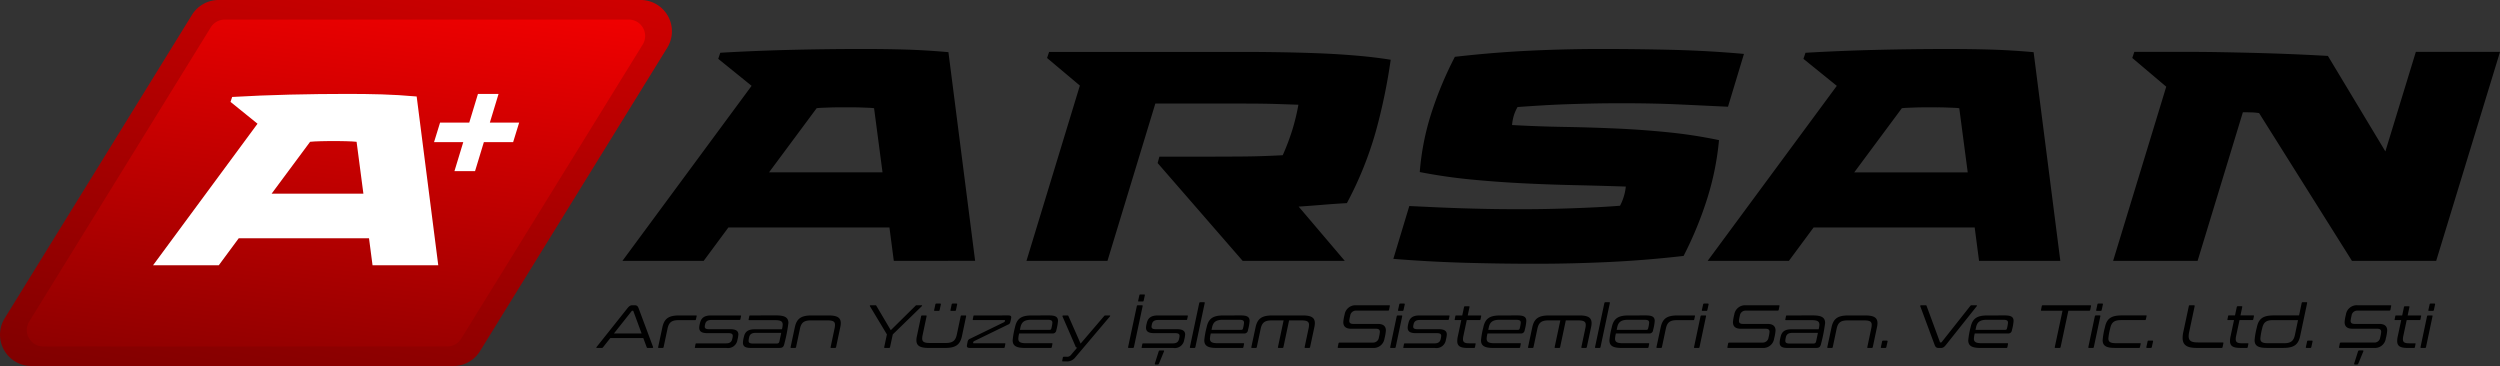 <svg id="Group_65607" data-name="Group 65607" xmlns="http://www.w3.org/2000/svg" xmlns:xlink="http://www.w3.org/1999/xlink" width="384.705" height="56.322" viewBox="0 0 384.705 56.322">
  <rect x="0" y="0" width="384.705" height="56.322" fill="#333333" stroke="none"/>
  <defs>
    <linearGradient id="linear-gradient" x1="0.966" y1="-0.82" x2="0.288" y2="1.101" gradientUnits="objectBoundingBox">
      <stop offset="0" stop-color="red"/>
      <stop offset="1" stop-color="maroon"/>
    </linearGradient>
    <linearGradient id="linear-gradient-2" x1="0.681" y1="-0.256" x2="0.319" y2="1.256" xlink:href="#linear-gradient"/>
  </defs>
  <g id="Group_65602" data-name="Group 65602" transform="translate(91.769 7.538)">
    <path id="Path_91120" data-name="Path 91120" d="M20.264,4683.127c-.272,0-.469.1-.769.479l-4.718,5.927c-.075.094-.056.16.038.16h.75a.219.219,0,0,0,.178-.084l1.135-1.435h5.074l.535,1.435c.009.056.056.084.131.084h.722a.109.109,0,0,0,.113-.16l-2.213-5.927c-.141-.375-.291-.479-.628-.479Zm-.113.91a.133.133,0,0,1,.131-.066h.047c.056,0,.084.01.1.066l1.266,3.433H17.432Zm7.306.657c-1.651,0-2.289.525-2.57,1.838l-.647,3.03c-.019.084.019.131.1.131h.582a.153.153,0,0,0,.159-.131l.61-2.879c.2-.9.61-1.267,1.688-1.267h2.542a.124.124,0,0,0,.131-.112l.113-.5c.019-.084-.009-.112-.084-.112Zm4.905,0c-1.088,0-1.529.45-1.688,1.2a3.01,3.01,0,0,0-.113.685c0,.535.338.835,1.21.835h3.255c.516,0,.694.141.694.413a2.087,2.087,0,0,1-.075.469c-.1.469-.366.694-.957.694H30.131a.127.127,0,0,0-.141.112h0l-.094.478q-.042.113.084.113h4.765a1.464,1.464,0,0,0,1.7-1.267,4.4,4.4,0,0,0,.141-.8c0-.525-.356-.816-1.229-.816H32.11c-.525,0-.7-.122-.7-.4a1.742,1.742,0,0,1,.066-.385c.084-.394.347-.638.947-.638h4.343c.075,0,.113-.028.131-.113l.1-.469c.009-.084-.019-.112-.094-.112Zm6.04,0a.125.125,0,0,0-.14.109v0l-.1.5c-.019.075.009.112.084.112h3.939c.9,0,1.219.179,1.219.694a3.4,3.4,0,0,1-.113.713H39.107c-1.088,0-1.519.422-1.679,1.191a4.189,4.189,0,0,0-.141.862c0,.563.328.816,1.2.816h4.371c.525,0,.7-.131.825-.731a23.737,23.737,0,0,0,.6-3.1c0-.835-.525-1.172-1.866-1.172Zm4.071,4.324h-3.62c-.516,0-.694-.122-.694-.432a3.359,3.359,0,0,1,.084-.535c.084-.413.366-.675.957-.675h3.977l-.263,1.248C42.858,4688.914,42.746,4689.017,42.474,4689.017Zm5.365-4.324c-1.651,0-2.289.525-2.57,1.838l-.647,3.03c-.019.084.019.131.1.131h.582a.153.153,0,0,0,.159-.131l.6-2.842c.2-.919.61-1.266,1.688-1.266h2.523c.872,0,1.182.168,1.182.694a2.9,2.9,0,0,1-.075.572l-.6,2.842c-.028.084.009.131.1.131h.572a.163.163,0,0,0,.169-.131l.638-3.03a3,3,0,0,0,.084-.656c0-.835-.535-1.182-1.876-1.182Zm9.07-1.566a.089.089,0,0,0-.095.083.091.091,0,0,0,.01.048l2.617,4.352-.413,1.951c-.019.084.019.131.1.131h.638a.153.153,0,0,0,.159-.131l.422-1.951,4.474-4.352c.056-.066.047-.131-.028-.131h-.778a.191.191,0,0,0-.169.075l-3.808,3.761-2.223-3.761a.131.131,0,0,0-.141-.075Zm7.963,1.566a.154.154,0,0,0-.169.131l-.638,3.021a2.923,2.923,0,0,0-.084.656c0,.844.535,1.191,1.876,1.191h2.56c1.651,0,2.3-.525,2.579-1.848l.638-3.021c.019-.094-.019-.131-.1-.131h-.581a.146.146,0,0,0-.159.131h0l-.6,2.842c-.2.91-.638,1.266-1.688,1.266H66.053c-.872,0-1.182-.178-1.182-.7a2.812,2.812,0,0,1,.075-.562l.6-2.842c.028-.094-.009-.131-.1-.131Zm4.7-1.829c-.094,0-.141.047-.169.141l-.178.854c-.019.084.009.131.1.131H69.9a.157.157,0,0,0,.169-.131l.178-.854c.028-.094-.009-.141-.1-.141Zm-2.514,0a.148.148,0,0,0-.159.141l-.188.854c-.019.084.019.131.113.131h.572a.147.147,0,0,0,.159-.131l.188-.854q.028-.141-.113-.141Zm5.834,1.829a.125.125,0,0,0-.14.109v0l-.1.488c-.019.075.019.113.094.113h4.8c.047,0,.066.009.066.047,0,.094-.038.234-.122.271l-5.2,2.533a.592.592,0,0,0-.431.525,5.414,5.414,0,0,0-.112.6q0,.309.422.31H77.43a.133.133,0,0,0,.141-.113l.094-.488c.019-.075-.009-.112-.084-.112H72.787c-.056,0-.075-.019-.075-.057a.3.3,0,0,1,.122-.262l5.215-2.542c.263-.094.347-.225.413-.525a4.973,4.973,0,0,0,.113-.6c0-.206-.131-.3-.413-.3Zm8.835,0c-1.651,0-2.3.516-2.579,1.838a12.191,12.191,0,0,0-.356,1.979c0,.835.525,1.182,1.866,1.182h4.014c.075,0,.113-.038.141-.113l.1-.5c.019-.075-.009-.113-.084-.113H80.891c-.91,0-1.229-.187-1.229-.7a3.886,3.886,0,0,1,.131-.8h5.093a.557.557,0,0,0,.628-.516,7.362,7.362,0,0,0,.253-1.4c0-.628-.375-.862-1.351-.862Zm-1.735,1.829c.169-.807.6-1.163,1.66-1.163h2.476c.572,0,.778.1.778.451a4.885,4.885,0,0,1-.159.881c-.028.16-.122.216-.281.216H79.906Zm13.065-1.829a.2.2,0,0,0-.178.084l-3.63,4.249-1.876-4.249c-.028-.065-.056-.084-.141-.084h-.657a.11.11,0,0,0-.113.15l1.988,4.567a.3.3,0,0,0,.263.244l-.975,1.144a.719.719,0,0,1-.619.253h-.46a.133.133,0,0,0-.141.112l-.1.488c-.009.075.019.113.094.113h.516a1.568,1.568,0,0,0,1.313-.516l5.421-6.406c.066-.084.047-.15-.038-.15Zm5-1.566a.153.153,0,0,0-.159.131l-1.341,6.3c-.019.084.019.131.1.131h.638a.153.153,0,0,0,.159-.131l1.341-6.3c.019-.084-.019-.131-.1-.131Zm.394-1.66c-.094,0-.15.028-.159.112l-.188.854q-.028.113.113.113h.572a.141.141,0,0,0,.159-.113l.188-.854c.009-.084-.019-.112-.113-.112Zm2.664,3.227c-1.088,0-1.529.45-1.688,1.2a3.01,3.01,0,0,0-.113.685c0,.535.338.835,1.21.835h3.255c.516,0,.694.141.694.413a2.087,2.087,0,0,1-.075.469c-.1.469-.366.694-.957.694H98.88a.127.127,0,0,0-.141.112h0l-.094.478q-.042.113.084.113h4.765a1.464,1.464,0,0,0,1.7-1.267,4.395,4.395,0,0,0,.141-.8c0-.525-.356-.816-1.229-.816h-3.245c-.525,0-.7-.122-.7-.4a1.742,1.742,0,0,1,.066-.385c.084-.394.347-.638.947-.638h4.343c.075,0,.113-.028.131-.113l.1-.469c.009-.084-.019-.112-.094-.112Zm.338,5.383a.19.19,0,0,0-.188.15l-.591,1.857c-.028.1.009.159.113.159h.319a.216.216,0,0,0,.206-.15l.76-1.848c.056-.113.009-.169-.094-.169Zm6.218-7.419a.163.163,0,0,0-.169.131l-1.435,6.772c-.019.084.019.131.113.131h.572a.148.148,0,0,0,.159-.131l1.435-6.772c.028-.084-.009-.131-.1-.131Zm3.545,2.036c-1.651,0-2.3.516-2.579,1.838a12.192,12.192,0,0,0-.356,1.979c0,.835.525,1.182,1.866,1.182h4.014c.075,0,.113-.038.141-.113l.1-.5c.019-.075-.009-.113-.084-.113h-3.939c-.91,0-1.229-.187-1.229-.7a3.885,3.885,0,0,1,.131-.8h5.093a.557.557,0,0,0,.628-.516,7.357,7.357,0,0,0,.253-1.4c0-.628-.375-.862-1.351-.862Zm-1.735,1.829c.169-.807.6-1.163,1.66-1.163h2.476c.572,0,.778.1.778.451a4.885,4.885,0,0,1-.159.881c-.028.16-.122.216-.281.216h-4.558Zm9.257-1.829c-1.651,0-2.289.525-2.57,1.838l-.647,3.03c-.019.084.019.131.1.131h.582a.153.153,0,0,0,.159-.131l.6-2.842c.2-.909.61-1.266,1.688-1.266h1.838l-.872,4.108c-.019.084.019.131.113.131h.572a.148.148,0,0,0,.159-.131l.872-4.108h1.885c.872,0,1.182.178,1.182.7a2.826,2.826,0,0,1-.075.563l-.6,2.842c-.019.084.019.131.1.131h.581a.153.153,0,0,0,.159-.131l.647-3.03a3,3,0,0,0,.084-.656c0-.835-.535-1.182-1.876-1.182Zm12.934-1.566a1.683,1.683,0,0,0-1.8,1.444,6.391,6.391,0,0,0-.2,1.144c0,.666.385,1.022,1.21,1.022h3.808c.422,0,.61.15.61.478a5,5,0,0,1-.15.863.887.887,0,0,1-.919.788H129.1a.163.163,0,0,0-.169.131l-.113.563c-.019.084.019.131.1.131h5.3a1.68,1.68,0,0,0,1.791-1.444,7.024,7.024,0,0,0,.216-1.238c0-.656-.4-1.013-1.21-1.013H131.21c-.432,0-.619-.15-.619-.488a5.329,5.329,0,0,1,.141-.769.878.878,0,0,1,.91-.788h4.905a.156.156,0,0,0,.169-.131l.113-.562c.028-.084-.009-.131-.1-.131Zm6.387,1.566a.154.154,0,0,0-.169.131l-1,4.737c-.019.084.019.131.113.131h.572a.148.148,0,0,0,.159-.131l1-4.737c.028-.094-.009-.131-.1-.131Zm.385-1.829a.148.148,0,0,0-.16.141l-.188.854c-.019.084.019.131.113.131h.572a.147.147,0,0,0,.159-.131l.188-.854q.028-.141-.113-.141Zm2.936,1.829c-1.088,0-1.529.45-1.688,1.2a3.01,3.01,0,0,0-.113.685c0,.535.338.835,1.21.835h3.255c.516,0,.694.141.694.413a2.086,2.086,0,0,1-.075.469c-.1.469-.366.694-.957.694h-4.558a.127.127,0,0,0-.141.112h0l-.094.478q-.042.113.084.113h4.765a1.464,1.464,0,0,0,1.7-1.267,4.394,4.394,0,0,0,.141-.8c0-.525-.356-.816-1.229-.816h-3.245c-.525,0-.7-.122-.7-.4a1.741,1.741,0,0,1,.066-.385c.084-.394.347-.638.947-.638h4.343c.075,0,.113-.028.131-.113l.1-.469c.009-.084-.019-.112-.094-.112Zm5.665,0a.113.113,0,0,0-.13.094.106.106,0,0,0,0,.019l-.1.488c-.019.075.009.113.084.113h.929l-.525,2.466a3.4,3.4,0,0,0-.094.75c0,.75.422,1.069,1.566,1.069h1.022a.133.133,0,0,0,.141-.113l.094-.488c.019-.075-.009-.112-.084-.112h-.9c-.713,0-.957-.178-.957-.628a2.505,2.505,0,0,1,.056-.479l.525-2.466h1.979a.128.128,0,0,0,.141-.112h0l.1-.488c.019-.084-.009-.112-.094-.112h-1.979l.272-1.285c.019-.084-.009-.131-.1-.131h-.572a.157.157,0,0,0-.169.131l-.272,1.285Zm6.753,0c-1.651,0-2.3.516-2.579,1.838a12.194,12.194,0,0,0-.356,1.979c0,.835.525,1.182,1.866,1.182h4.014c.075,0,.113-.038.141-.113l.1-.5c.019-.075-.009-.113-.084-.113H152.96c-.91,0-1.229-.187-1.229-.7a3.886,3.886,0,0,1,.131-.8h5.093a.557.557,0,0,0,.628-.516,7.357,7.357,0,0,0,.253-1.4c0-.628-.375-.862-1.351-.862Zm-1.735,1.829c.169-.807.6-1.163,1.66-1.163H156.2c.572,0,.778.1.778.451a4.885,4.885,0,0,1-.159.881c-.028.16-.122.216-.281.216h-4.558Zm9.257-1.829c-1.651,0-2.288.525-2.57,1.838l-.647,3.03c-.019.084.019.131.1.131h.581a.153.153,0,0,0,.159-.131l.6-2.842c.2-.909.61-1.266,1.688-1.266h1.838l-.872,4.108c-.019.084.019.131.113.131h.572a.148.148,0,0,0,.159-.131l.872-4.108H165.8c.872,0,1.182.178,1.182.7a2.825,2.825,0,0,1-.075.563l-.6,2.842c-.019.084.019.131.1.131h.581a.153.153,0,0,0,.159-.131l.647-3.03a3,3,0,0,0,.084-.656c0-.835-.535-1.182-1.876-1.182Zm8.694-2.036a.163.163,0,0,0-.169.131l-1.435,6.772c-.019.084.019.131.113.131h.572a.148.148,0,0,0,.159-.131l1.435-6.772c.028-.084-.009-.131-.1-.131Zm3.545,2.036c-1.651,0-2.3.516-2.579,1.838a12.193,12.193,0,0,0-.356,1.979c0,.835.525,1.182,1.866,1.182H176.5c.075,0,.113-.038.141-.113l.1-.5c.019-.075-.009-.113-.084-.113h-3.939c-.91,0-1.229-.187-1.229-.7a3.887,3.887,0,0,1,.131-.8h5.093a.557.557,0,0,0,.628-.516,7.356,7.356,0,0,0,.253-1.4c0-.628-.375-.862-1.351-.862Zm-1.735,1.829c.169-.807.6-1.163,1.66-1.163h2.476c.572,0,.778.1.778.451a4.883,4.883,0,0,1-.159.881c-.028.16-.122.216-.281.216h-4.558Zm9.257-1.829c-1.651,0-2.288.525-2.57,1.838l-.647,3.03c-.019.084.019.131.1.131h.582a.153.153,0,0,0,.159-.131l.61-2.879c.2-.9.61-1.267,1.688-1.267h2.542a.124.124,0,0,0,.131-.112l.113-.5c.019-.084-.009-.112-.084-.112Zm3.733,0a.154.154,0,0,0-.169.131l-1,4.737c-.019.084.019.131.113.131h.572a.148.148,0,0,0,.159-.131l1-4.737c.028-.094-.009-.131-.1-.131Zm.385-1.829a.148.148,0,0,0-.16.141l-.188.854c-.019.084.019.131.113.131h.572a.147.147,0,0,0,.159-.131l.188-.854q.028-.141-.113-.141Zm6.434.263a1.683,1.683,0,0,0-1.8,1.444,6.4,6.4,0,0,0-.2,1.144c0,.666.385,1.022,1.21,1.022h3.808c.422,0,.61.15.61.478a5,5,0,0,1-.15.863.887.887,0,0,1-.919.788h-5.13a.163.163,0,0,0-.169.131l-.113.563c-.019.084.019.131.1.131h5.3a1.68,1.68,0,0,0,1.791-1.444,7.025,7.025,0,0,0,.216-1.238c0-.656-.4-1.013-1.21-1.013H191.17c-.431,0-.619-.15-.619-.488a5.321,5.321,0,0,1,.141-.769.878.878,0,0,1,.91-.788h4.905a.156.156,0,0,0,.169-.131l.113-.562c.028-.084-.009-.131-.1-.131Zm6.3,1.566a.125.125,0,0,0-.14.109v0l-.1.5c-.019.075.009.112.084.112h3.939c.9,0,1.219.179,1.219.694a3.4,3.4,0,0,1-.113.713h-4.183c-1.088,0-1.519.422-1.679,1.191a4.189,4.189,0,0,0-.141.862c0,.563.328.816,1.2.816h4.371c.525,0,.7-.131.825-.731a23.733,23.733,0,0,0,.6-3.1c0-.835-.525-1.172-1.866-1.172Zm4.071,4.324h-3.62c-.516,0-.694-.122-.694-.432a3.358,3.358,0,0,1,.084-.535c.084-.413.366-.675.957-.675h3.977l-.263,1.248C202.388,4688.914,202.275,4689.017,202,4689.017Zm5.365-4.324c-1.651,0-2.288.525-2.57,1.838l-.647,3.03c-.019.084.019.131.1.131h.581a.153.153,0,0,0,.159-.131l.6-2.842c.2-.919.61-1.266,1.688-1.266h2.523c.872,0,1.182.168,1.182.694a2.9,2.9,0,0,1-.075.572l-.6,2.842c-.028.084.009.131.1.131h.572a.163.163,0,0,0,.169-.131l.638-3.03a3,3,0,0,0,.084-.656c0-.835-.535-1.182-1.876-1.182Zm5.374,3.873a.148.148,0,0,0-.159.141l-.188.854c-.019.084.019.131.1.131h.582a.153.153,0,0,0,.159-.131l.188-.854c.019-.094-.019-.141-.113-.141Zm5.834-5.439a.111.111,0,0,0-.113.159l2.2,5.928c.141.375.3.479.628.479h.356c.272,0,.469-.1.769-.479l4.718-5.928c.075-.094.056-.159-.038-.159h-.75a.2.2,0,0,0-.178.084l-4.408,5.571a.133.133,0,0,1-.131.066h-.056a.082.082,0,0,1-.094-.066l-2.054-5.571c-.019-.057-.056-.084-.141-.084Zm10.2,1.566c-1.651,0-2.3.516-2.579,1.838a12.194,12.194,0,0,0-.356,1.979c0,.835.525,1.182,1.866,1.182h4.014c.075,0,.113-.038.141-.113l.1-.5c.019-.075-.009-.113-.084-.113h-3.939c-.91,0-1.229-.187-1.229-.7a3.884,3.884,0,0,1,.131-.8h5.093a.557.557,0,0,0,.628-.516,7.357,7.357,0,0,0,.253-1.4c0-.628-.375-.862-1.351-.862Zm-1.735,1.829c.169-.807.6-1.163,1.66-1.163h2.476c.572,0,.778.1.778.451a4.885,4.885,0,0,1-.159.881c-.028.16-.122.216-.281.216h-4.558Zm10.28-3.4a.162.162,0,0,0-.169.131l-.113.582c-.028.084.009.131.1.131h3.208l-1.191,5.59c-.019.084.009.131.1.131h.628a.157.157,0,0,0,.169-.131l1.191-5.59h3.208a.147.147,0,0,0,.159-.131l.122-.582c.019-.084-.019-.131-.1-.131Zm8.169,1.566a.154.154,0,0,0-.169.131l-1,4.737c-.019.084.019.131.113.131h.572a.148.148,0,0,0,.16-.131l1-4.737c.028-.094-.009-.131-.1-.131Zm.385-1.829a.148.148,0,0,0-.159.141l-.188.854c-.019.084.019.131.113.131h.572a.147.147,0,0,0,.159-.131l.188-.854q.028-.141-.113-.141Zm3.573,1.829c-1.651,0-2.307.516-2.579,1.838a11.118,11.118,0,0,0-.347,1.97c0,.844.516,1.191,1.866,1.191h3.742a.125.125,0,0,0,.131-.113l.113-.5c.019-.075-.009-.113-.094-.113h-3.667c-.891,0-1.21-.178-1.21-.731a9.1,9.1,0,0,1,.281-1.557c.2-.919.61-1.267,1.688-1.267h3.667a.124.124,0,0,0,.131-.112l.113-.5c.019-.084-.009-.112-.094-.112Zm4.146,3.873a.148.148,0,0,0-.159.141l-.188.854c-.019.084.019.131.1.131h.582a.153.153,0,0,0,.159-.131l.188-.854c.019-.094-.019-.141-.113-.141Zm6.34-5.439a.144.144,0,0,0-.15.131l-.844,3.958a4.448,4.448,0,0,0-.113.929c0,1.116.666,1.548,2.157,1.548h3.836a.148.148,0,0,0,.159-.131l.122-.582c.019-.084-.009-.131-.1-.131h-3.808c-1.013,0-1.435-.234-1.435-.957a3.546,3.546,0,0,1,.1-.75l.825-3.883c.009-.084-.028-.131-.113-.131Zm6.021,1.566a.113.113,0,0,0-.13.094.114.114,0,0,0,0,.019l-.1.488c-.019.075.009.113.084.113h.929l-.525,2.466a3.4,3.4,0,0,0-.094.75c0,.75.422,1.069,1.566,1.069h1.022a.133.133,0,0,0,.141-.113l.094-.488c.019-.075-.009-.112-.084-.112h-.9c-.713,0-.957-.178-.957-.628a2.506,2.506,0,0,1,.056-.479l.525-2.466h1.979a.128.128,0,0,0,.141-.112h0l.1-.488c.019-.084-.009-.112-.094-.112h-1.979l.272-1.285c.019-.084-.009-.131-.1-.131h-.572a.157.157,0,0,0-.169.131l-.272,1.285Zm6.875,0c-1.651,0-2.307.516-2.579,1.838a11.278,11.278,0,0,0-.347,1.97c0,.844.525,1.191,1.867,1.191h2.57c1.651,0,2.3-.525,2.579-1.848l1.069-5.056c.019-.084-.019-.131-.1-.131h-.582a.153.153,0,0,0-.159.131l-.4,1.9Zm1.585,4.276H272c-.891,0-1.21-.178-1.21-.722a9.241,9.241,0,0,1,.281-1.566c.2-.929.619-1.267,1.688-1.267h3.827l-.478,2.289C275.91,4688.614,275.488,4688.97,274.419,4688.97Zm3.724-.4a.148.148,0,0,0-.159.141l-.188.854c-.019.084.019.131.1.131h.582a.153.153,0,0,0,.159-.131l.188-.854c.019-.094-.019-.141-.113-.141Zm7.616-5.439a1.683,1.683,0,0,0-1.8,1.444,6.394,6.394,0,0,0-.2,1.144c0,.666.385,1.022,1.21,1.022h3.808c.422,0,.61.15.61.478a5,5,0,0,1-.15.863.887.887,0,0,1-.919.788h-5.13a.163.163,0,0,0-.169.131l-.113.563c-.019.084.019.131.1.131h5.3a1.68,1.68,0,0,0,1.791-1.444,7.027,7.027,0,0,0,.216-1.238c0-.656-.4-1.013-1.21-1.013H285.3c-.431,0-.619-.15-.619-.488a5.326,5.326,0,0,1,.141-.769.878.878,0,0,1,.91-.788h4.905a.156.156,0,0,0,.169-.131l.113-.562c.028-.084-.009-.131-.1-.131Zm.253,6.95a.19.19,0,0,0-.188.15l-.591,1.857c-.028.1.009.159.113.159h.319a.216.216,0,0,0,.206-.15l.76-1.848c.056-.113.009-.169-.094-.169Zm5.674-5.383a.113.113,0,0,0-.13.094.1.1,0,0,0,0,.019l-.1.488c-.019.075.009.113.084.113h.929l-.525,2.466a3.4,3.4,0,0,0-.094.75c0,.75.422,1.069,1.566,1.069h1.022a.133.133,0,0,0,.141-.113l.094-.488c.019-.075-.009-.112-.084-.112h-.9c-.713,0-.957-.178-.957-.628a2.5,2.5,0,0,1,.056-.479l.525-2.466h1.979a.128.128,0,0,0,.141-.112h0l.1-.488c.019-.084-.009-.112-.094-.112h-1.979l.272-1.285c.019-.084-.009-.131-.1-.131h-.572a.157.157,0,0,0-.169.131l-.272,1.285Zm4.924,0a.154.154,0,0,0-.169.131l-1,4.737c-.019.084.019.131.113.131h.572a.148.148,0,0,0,.159-.131l1-4.737c.028-.094-.009-.131-.1-.131Zm.385-1.829a.148.148,0,0,0-.159.141l-.188.854c-.019.084.019.131.113.131h.572a.147.147,0,0,0,.159-.131l.188-.854q.028-.141-.113-.141Z" transform="translate(-14.731 -4643.69)"/>
    <path id="Path_91121" data-name="Path 91121" d="M104.7,3977.189q5.4-.313,10.965-.447t11.1-.134q3.305,0,6.409.089t6.632.4l4.109,32.112H131.4l-.67-5.136H105.947l-3.8,5.136H89.645l19.875-26.931-5.136-4.154Zm19.294,8.4h-1.117q-.625,0-1.273.022t-1.206.045q-.558.022-.871.067l-7.325,9.87h17.463l-1.3-9.87q-.313-.045-.849-.067t-1.161-.045q-.625-.022-1.273-.022Zm40.286,23.626H151.815l8.218-26.976-5.047-4.243.313-.938h29.745q2.546,0,5.493.045t5.962.156q3.015.112,5.94.357t5.426.648a88.111,88.111,0,0,1-2.255,10.9,54.911,54.911,0,0,1-4.489,11.166q-1.7.089-3.6.246t-3.819.29l7.1,8.352H185.089L172,3994.161l.268-.982h5.493q3.841,0,7.034-.022t6.454-.2a35.287,35.287,0,0,0,1.474-3.885,32.178,32.178,0,0,0,.938-3.886l-2.657-.089q-1.318-.045-2.657-.067t-2.769-.022H171.645Zm79.767-11.434q-4.064-.134-8.062-.223t-7.95-.291q-3.953-.2-7.883-.581t-7.816-1.139a39.854,39.854,0,0,1,1.742-8.933,56.314,56.314,0,0,1,3.662-8.8q5.851-.67,11.411-.938t11.054-.268q5.583,0,11.054.134t10.965.625l-2.456,8.128-3.752-.178q-1.876-.089-3.841-.179t-4.131-.134q-2.166-.045-4.712-.045-2.367,0-4.466.045t-4.02.112q-1.921.067-3.752.179t-3.707.246a6.575,6.575,0,0,0-.558,1.251,7.44,7.44,0,0,0-.29,1.519q3.975.223,7.995.29t8.039.246q4.02.179,7.995.581a74.87,74.87,0,0,1,7.816,1.206,42.785,42.785,0,0,1-1.787,8.91,56.842,56.842,0,0,1-3.662,8.91q-5.851.67-11.523.938t-11.255.268q-5.538,0-10.965-.156t-10.92-.6l2.456-8.129,3.819.179q1.9.089,3.953.156t4.332.112q2.278.045,4.913.045,2.367,0,4.422-.045t3.93-.112q1.876-.067,3.618-.156t3.439-.223a8.077,8.077,0,0,0,.558-1.34A7.9,7.9,0,0,0,244.043,3997.779Zm27.646-20.589q5.4-.313,10.965-.447t11.1-.134q3.305,0,6.409.089t6.632.4l4.109,32.112H298.4l-.67-5.136H272.94l-3.8,5.136H256.638l19.875-26.931-5.136-4.154Zm19.294,8.4h-1.117q-.625,0-1.273.022t-1.206.045q-.558.022-.871.067l-7.325,9.87h17.463l-1.3-9.87q-.313-.045-.849-.067t-1.161-.044q-.625-.023-1.273-.022Zm77.757,23.626H355.788L341.5,3986.479a8.053,8.053,0,0,0-1.161-.112q-.67-.022-1.34-.022l-6.967,22.867h-13l8.173-26.8-5.225-4.422.313-.938h8.084q2.59,0,5.136.045t5.181.112q2.635.067,5.449.178t5.94.29l8.843,14.694,4.69-15.319h12.952Z" transform="translate(-85.63 -3976.609)"/>
  </g>
  <g id="Group_65606" data-name="Group 65606" transform="translate(0 0)">
    <path id="Path_91124" data-name="Path 91124" d="M-1594.864,3843.309-1623.681,3890a4.816,4.816,0,0,1-4.1,2.286h-64.941a4.815,4.815,0,0,1-4.1-7.344L-1668,3838.25a4.816,4.816,0,0,1,4.1-2.286h64.941A4.816,4.816,0,0,1-1594.864,3843.309Z" transform="translate(1697.543 -3835.964)" fill="url(#linear-gradient)"/>
    <path id="Path_91125" data-name="Path 91125" d="M-1525.816,3896.016l-27.929,45.253a2.522,2.522,0,0,1-2.146,1.2h-62.175a2.522,2.522,0,0,1-2.146-3.847l27.929-45.253a2.522,2.522,0,0,1,2.146-1.2h62.174A2.522,2.522,0,0,1-1525.816,3896.016Z" transform="translate(1624.716 -3889.157)" fill="url(#linear-gradient-2)"/>
    <g id="Group_65600" data-name="Group 65600" transform="translate(23.552 14.451)">
      <g id="Group_65599" data-name="Group 65599">
        <path id="Path_91118" data-name="Path 91118" d="M-1245.928,4106.069q4.371-.253,8.868-.361t8.976-.108q2.673,0,5.184.072t5.364.325l3.323,25.971h-10.114l-.542-4.154h-20.047l-3.07,4.154H-1258.1l16.074-21.781-4.154-3.359Zm15.6,6.791h-.9q-.506,0-1.029.018t-.975.036q-.451.018-.7.054l-5.924,7.983h14.123l-1.047-7.983q-.253-.036-.686-.054t-.939-.036q-.506-.018-1.029-.018Z" transform="translate(1258.101 -4105.6)" fill="#fff"/>
        <path id="Path_91119" data-name="Path 91119" d="M-443.534,4113.017l-1.359,4.472h-3.17l1.359-4.472H-451.2l.925-3h4.491l1.34-4.415h3.17l-1.34,4.415h4.51l-.925,3Z" transform="translate(494.441 -4105.601)" fill="#fff"/>
      </g>
    </g>
  </g>
</svg>
